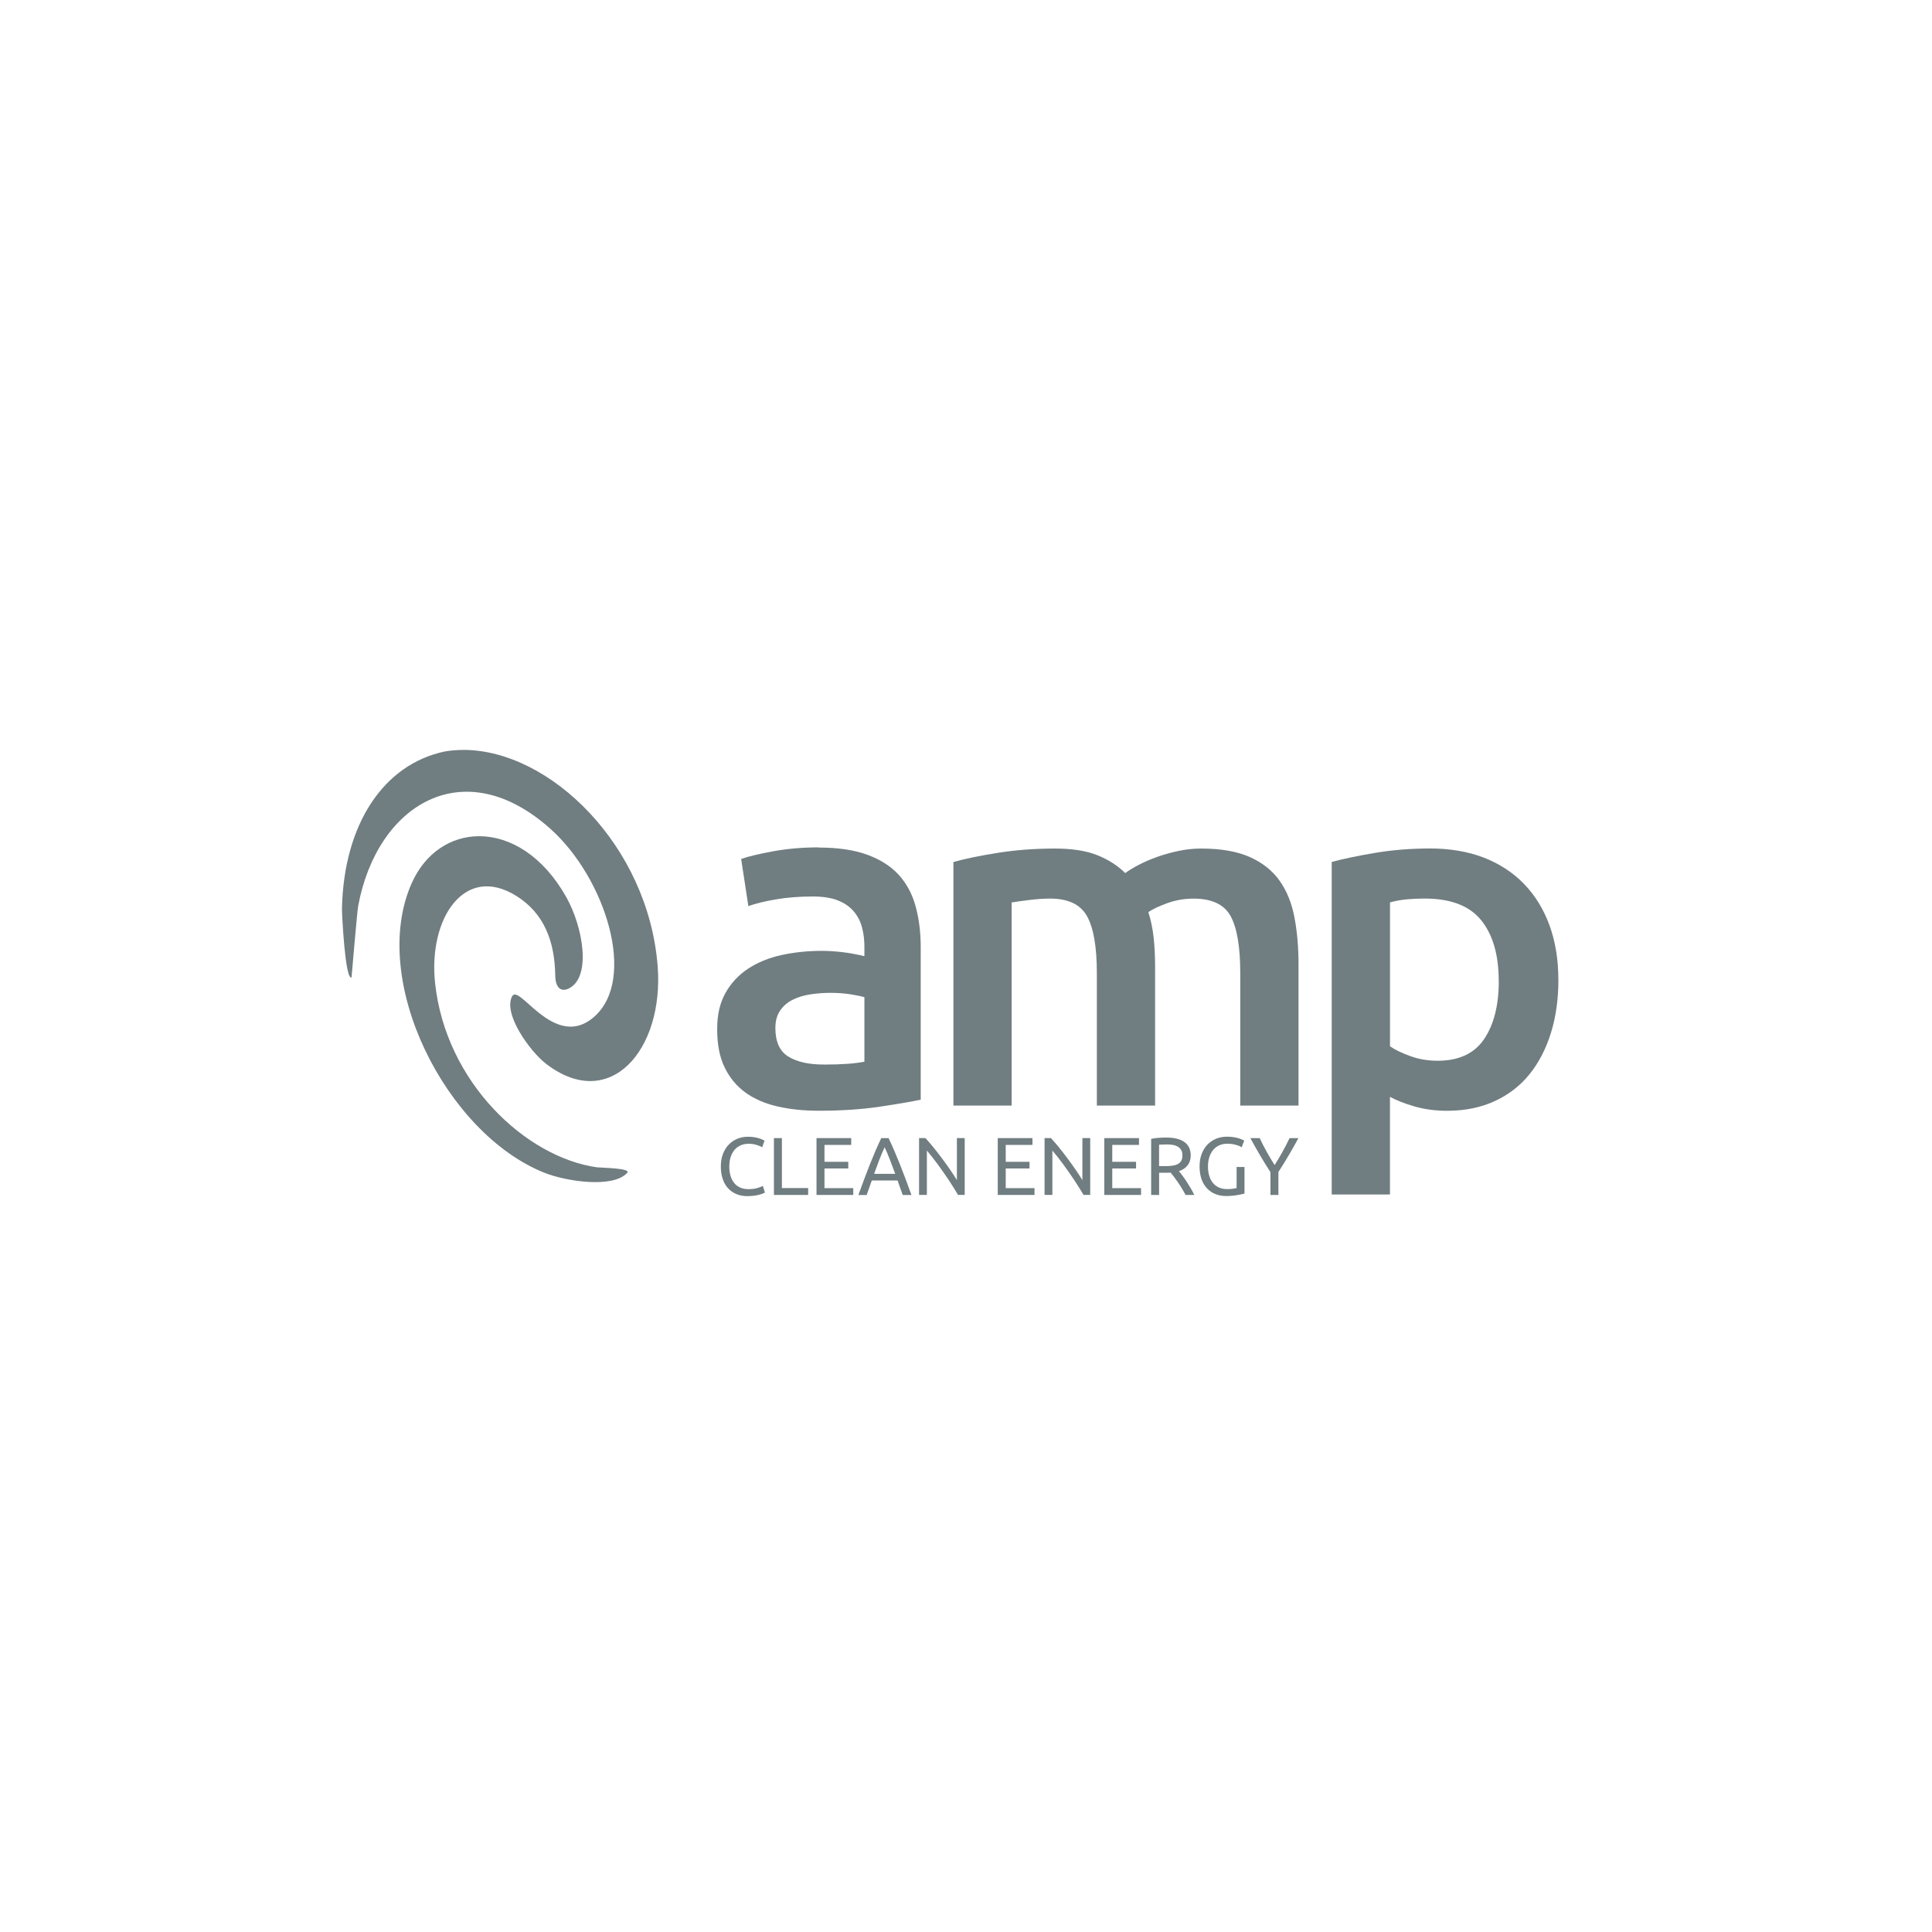<?xml version="1.0" encoding="UTF-8"?>
<svg xmlns="http://www.w3.org/2000/svg" id="Layer_1" data-name="Layer 1" viewBox="0 0 480 480">
  <defs>
    <style>
      .cls-1 {
        fill: #707d81;
        stroke-width: 0px;
      }
    </style>
  </defs>
  <path class="cls-1" d="M203.4,210.57c4.78,0,8.81.6,12.08,1.79,3.27,1.2,5.88,2.87,7.83,5.02,1.95,2.15,3.35,4.76,4.18,7.83.84,3.07,1.26,6.44,1.26,10.1v37.9c-2.23.48-5.6,1.06-10.1,1.73-4.5.68-9.59,1.02-15.25,1.02-3.75,0-7.17-.36-10.28-1.08-3.11-.72-5.76-1.87-7.95-3.47-2.19-1.59-3.91-3.67-5.14-6.22-1.24-2.55-1.85-5.7-1.85-9.45s.7-6.62,2.09-9.09c1.39-2.47,3.29-4.48,5.68-6.04,2.39-1.55,5.16-2.67,8.31-3.35,3.15-.68,6.44-1.02,9.86-1.02,1.59,0,3.27.1,5.02.3,1.75.2,3.63.54,5.62,1.02v-2.39c0-1.67-.2-3.27-.6-4.78-.4-1.51-1.1-2.85-2.09-4.01-1-1.16-2.31-2.05-3.95-2.69-1.63-.64-3.69-.96-6.16-.96-3.35,0-6.42.24-9.21.72-2.79.48-5.06,1.04-6.82,1.67l-1.79-11.72c1.83-.64,4.5-1.27,8.01-1.91,3.51-.64,7.25-.96,11.24-.96ZM204.6,264.49c4.46,0,7.85-.24,10.16-.72v-16.02c-.8-.24-1.95-.48-3.47-.72-1.51-.24-3.19-.36-5.02-.36-1.6,0-3.21.12-4.84.36-1.64.24-3.11.68-4.42,1.32-1.32.64-2.37,1.54-3.17,2.69-.8,1.16-1.2,2.61-1.2,4.36,0,3.43,1.08,5.8,3.23,7.11,2.15,1.32,5.06,1.97,8.73,1.97Z"></path>
  <path class="cls-1" d="M272.51,241.78c0-6.54-.82-11.26-2.45-14.17-1.64-2.91-4.68-4.36-9.15-4.36-1.6,0-3.35.12-5.26.36-1.91.24-3.35.44-4.31.6v50.46h-14.47v-60.5c2.79-.8,6.44-1.55,10.94-2.27,4.5-.72,9.27-1.08,14.29-1.08,4.3,0,7.83.56,10.58,1.67,2.75,1.12,5.04,2.59,6.88,4.42.88-.64,1.99-1.32,3.35-2.03,1.35-.72,2.87-1.37,4.54-1.97,1.67-.6,3.45-1.09,5.32-1.49,1.87-.4,3.77-.6,5.68-.6,4.86,0,8.87.7,12.02,2.09,3.15,1.4,5.62,3.35,7.41,5.86,1.79,2.51,3.03,5.54,3.71,9.09.68,3.55,1.02,7.43,1.02,11.66v35.15h-14.47v-32.88c0-6.54-.8-11.26-2.39-14.17-1.6-2.91-4.66-4.36-9.21-4.36-2.31,0-4.5.38-6.58,1.14-2.07.76-3.63,1.49-4.66,2.21.64,1.99,1.08,4.11,1.32,6.34.24,2.23.36,4.62.36,7.17v34.56h-14.47v-32.88Z"></path>
  <path class="cls-1" d="M387.18,243.45c0,4.78-.62,9.17-1.85,13.15-1.24,3.99-3.01,7.41-5.32,10.28-2.31,2.87-5.2,5.1-8.67,6.7-3.47,1.59-7.39,2.39-11.78,2.39-2.95,0-5.66-.36-8.13-1.08-2.47-.72-4.5-1.51-6.1-2.39v24.27h-14.47v-82.62c2.95-.8,6.58-1.55,10.88-2.27,4.3-.72,8.85-1.08,13.63-1.08s9.37.76,13.27,2.27c3.9,1.52,7.23,3.69,9.98,6.52,2.75,2.83,4.86,6.26,6.34,10.28,1.47,4.03,2.21,8.55,2.21,13.57ZM372.35,243.69c0-6.46-1.46-11.48-4.36-15.07-2.91-3.59-7.59-5.38-14.05-5.38-1.36,0-2.77.06-4.24.18-1.48.12-2.93.38-4.36.78v35.75c1.27.88,2.97,1.69,5.08,2.45,2.11.76,4.36,1.14,6.76,1.14,5.26,0,9.11-1.79,11.54-5.38,2.43-3.59,3.65-8.41,3.65-14.47Z"></path>
  <path class="cls-1" d="M185.73,297.18c-.99,0-1.89-.16-2.71-.49-.82-.33-1.51-.8-2.1-1.43-.58-.62-1.04-1.4-1.35-2.31-.32-.92-.48-1.97-.48-3.15s.18-2.23.54-3.15c.36-.92.85-1.69,1.46-2.31.61-.62,1.32-1.1,2.14-1.43.82-.33,1.68-.49,2.61-.49.58,0,1.11.04,1.58.12.47.08.88.18,1.22.29.35.11.63.22.85.33s.37.19.45.24l-.57,1.63c-.12-.08-.3-.17-.53-.26s-.49-.19-.78-.29c-.29-.09-.61-.17-.96-.23-.35-.06-.7-.09-1.05-.09-.75,0-1.42.13-2.02.39-.6.26-1.11.63-1.53,1.12-.42.49-.74,1.08-.97,1.78-.22.7-.34,1.48-.34,2.35s.1,1.61.3,2.3c.2.69.49,1.29.89,1.78.39.5.89.88,1.48,1.15.59.27,1.28.41,2.07.41.91,0,1.66-.09,2.26-.28.6-.19,1.05-.36,1.34-.51l.51,1.63c-.09.07-.26.15-.51.25-.24.1-.55.2-.92.3-.37.09-.79.18-1.28.24-.49.07-1.02.1-1.59.1Z"></path>
  <path class="cls-1" d="M200.78,295.17v1.71h-8.5v-14.12h1.98v12.41h6.52Z"></path>
  <path class="cls-1" d="M202.86,296.88v-14.12h8.62v1.69h-6.64v4.2h5.91v1.65h-5.91v4.89h7.15v1.69h-9.13Z"></path>
  <path class="cls-1" d="M224.28,296.88c-.23-.61-.45-1.21-.65-1.8-.2-.59-.41-1.19-.63-1.8h-6.4l-1.28,3.61h-2.06c.54-1.49,1.05-2.88,1.53-4.15.48-1.27.94-2.48,1.4-3.62.45-1.14.91-2.23,1.35-3.27.45-1.04.92-2.07,1.41-3.09h1.81c.49,1.02.96,2.05,1.41,3.09.45,1.04.9,2.13,1.35,3.27.45,1.14.92,2.35,1.4,3.62.48,1.27.98,2.65,1.53,4.15h-2.16ZM222.42,291.64c-.43-1.18-.87-2.33-1.29-3.43-.43-1.11-.87-2.17-1.34-3.19-.48,1.02-.93,2.08-1.35,3.19-.43,1.11-.85,2.25-1.27,3.43h5.26Z"></path>
  <path class="cls-1" d="M238.03,296.88c-.3-.5-.64-1.07-1.03-1.69-.39-.62-.8-1.27-1.25-1.95-.45-.67-.91-1.35-1.4-2.05-.48-.69-.96-1.36-1.44-2.01s-.94-1.25-1.39-1.82c-.45-.57-.86-1.07-1.24-1.51v11.02h-1.94v-14.12h1.57c.64.68,1.32,1.47,2.05,2.37.73.9,1.45,1.83,2.16,2.79.71.96,1.39,1.9,2.02,2.82.63.92,1.16,1.75,1.6,2.47v-10.45h1.94v14.12h-1.65Z"></path>
  <path class="cls-1" d="M247.89,296.88v-14.12h8.62v1.69h-6.64v4.2h5.91v1.65h-5.91v4.89h7.15v1.69h-9.13Z"></path>
  <path class="cls-1" d="M269.21,296.88c-.3-.5-.64-1.07-1.03-1.69-.39-.62-.8-1.27-1.25-1.95-.45-.67-.91-1.35-1.4-2.05-.48-.69-.96-1.36-1.44-2.01s-.94-1.25-1.39-1.82c-.45-.57-.86-1.07-1.24-1.51v11.02h-1.94v-14.12h1.57c.64.68,1.32,1.47,2.05,2.37.73.9,1.45,1.83,2.16,2.79.71.96,1.39,1.9,2.02,2.82.63.92,1.16,1.75,1.6,2.47v-10.45h1.94v14.12h-1.65Z"></path>
  <path class="cls-1" d="M274.36,296.88v-14.12h8.62v1.69h-6.64v4.2h5.91v1.65h-5.91v4.89h7.15v1.69h-9.13Z"></path>
  <path class="cls-1" d="M292.91,290.97c.22.27.49.63.83,1.07.33.44.68.93,1.03,1.47.35.54.7,1.1,1.05,1.68.35.58.64,1.15.89,1.69h-2.16c-.27-.52-.57-1.04-.89-1.57-.32-.53-.64-1.04-.97-1.52-.33-.48-.65-.93-.97-1.35-.32-.42-.61-.79-.87-1.1-.18.01-.36.02-.54.02h-2.33v5.52h-1.98v-13.92c.56-.14,1.18-.23,1.86-.27.69-.05,1.31-.07,1.88-.07,1.98,0,3.49.37,4.53,1.12,1.04.75,1.56,1.86,1.56,3.34,0,.94-.25,1.74-.74,2.4-.5.67-1.23,1.16-2.19,1.49ZM289.91,284.34c-.84,0-1.49.02-1.94.06v5.32h1.41c.68,0,1.29-.03,1.83-.1.54-.07,1-.2,1.38-.39.37-.19.66-.46.87-.81.2-.35.31-.8.31-1.38,0-.53-.1-.97-.31-1.32-.2-.35-.48-.63-.83-.84-.35-.2-.75-.35-1.22-.43-.47-.08-.97-.12-1.5-.12Z"></path>
  <path class="cls-1" d="M307.21,289.93h1.98v6.6c-.16.05-.4.12-.7.18-.31.07-.66.14-1.06.2-.4.07-.84.13-1.31.17-.48.05-.96.07-1.45.07-.99,0-1.89-.16-2.71-.49s-1.51-.8-2.1-1.43c-.58-.62-1.04-1.39-1.35-2.3-.32-.91-.48-1.96-.48-3.14s.18-2.23.54-3.15c.36-.92.85-1.69,1.46-2.31.61-.62,1.33-1.1,2.15-1.43.82-.33,1.7-.49,2.64-.49.64,0,1.21.04,1.7.12s.92.18,1.27.29c.35.11.64.22.87.33.22.11.38.19.46.24l-.63,1.65c-.39-.26-.92-.47-1.57-.64-.65-.17-1.32-.25-2-.25-.72,0-1.38.13-1.97.39-.59.26-1.09.63-1.51,1.12-.41.49-.74,1.08-.97,1.78-.23.7-.35,1.48-.35,2.35s.1,1.61.3,2.3c.2.69.5,1.29.9,1.78.4.5.9.88,1.49,1.15.59.27,1.29.41,2.09.41.57,0,1.06-.03,1.46-.09.4-.06.69-.12.87-.17v-5.26Z"></path>
  <path class="cls-1" d="M315.64,296.88v-5.66c-.94-1.45-1.82-2.89-2.65-4.3-.83-1.41-1.61-2.8-2.34-4.16h2.32c.52,1.11,1.09,2.25,1.73,3.39.64,1.15,1.3,2.25,1.98,3.31.67-1.06,1.32-2.16,1.96-3.31.64-1.15,1.22-2.28,1.75-3.39h2.2c-.73,1.36-1.51,2.74-2.34,4.15-.83,1.41-1.7,2.83-2.63,4.27v5.71h-1.98Z"></path>
  <path class="cls-1" d="M102.26,219.48c-10.68,24.19,8.57,62.21,33.07,71.92,5.33,2.11,16.99,3.89,20.51-.02,1.07-1.18-6.75-1.25-7.5-1.36-17.62-2.46-37.62-21.04-40.25-45.83-1.7-16,7.32-29.65,20.19-21.6,7.04,4.4,9.55,11.5,9.67,19.78.05,3.14,1.49,4.16,3.4,3.2,5.64-2.82,3.52-15.22-.63-22.63-5.81-10.38-14.08-15.19-21.66-15.19-7.01,0-13.43,4.11-16.79,11.72"></path>
  <path class="cls-1" d="M115.14,186.32c-1.56,0-3.11.12-4.64.38-15.29,3.23-25.08,18.16-25.54,39.01-.02,1.04.76,17.85,2.38,17.13.02,0,1.35-16.16,1.66-17.82,4.68-25.11,26.21-38.5,47.88-18.98,13.48,12.15,21.47,37.14,10.75,46.57-5.46,4.8-10.62,1.63-14.42-1.53-3.01-2.51-5.17-5.01-5.96-3.57-2.35,4.34,4.42,13.73,8.47,16.83,15.88,12.14,29.25-3.58,27.68-24.2-2.28-30.03-26.75-53.82-48.27-53.83h0"></path>
</svg>
